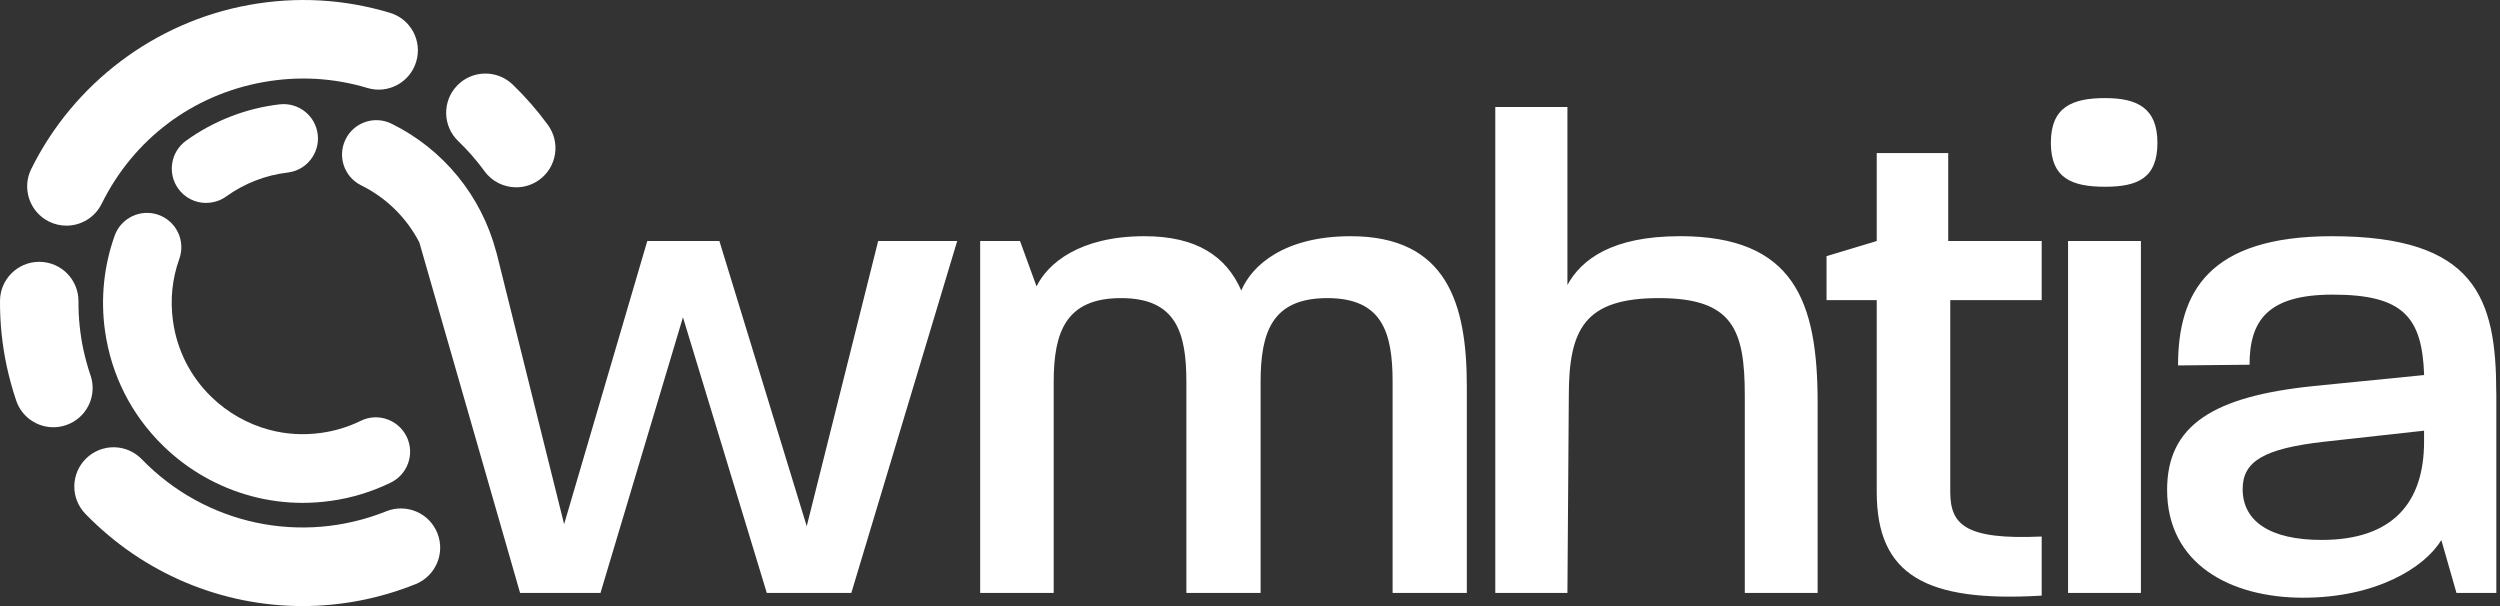 <?xml version="1.0" encoding="UTF-8"?>
<svg xmlns="http://www.w3.org/2000/svg" width="165" height="40" viewBox="0 0 165 40" fill="none">
  <rect x="0" y="0" width="165" height="40" fill="#333333" stroke="none"/>
  <g id="Layer_1" clip-path="url(#clip0_847_87)">
    <path id="Vector" d="M57.959 15.908H63.175L56.188 39.132H50.608L45.075 20.94L39.633 39.132H34.325L27.677 16C26.837 14.379 25.505 13.055 23.839 12.233C22.715 11.681 22.256 10.32 22.807 9.197C23.359 8.073 24.716 7.61 25.843 8.165C29.268 9.852 31.774 12.93 32.751 16.626H32.755L32.797 16.793C32.801 16.81 32.805 16.831 32.814 16.847C32.814 16.856 32.814 16.864 32.818 16.872L37.232 34.596L42.72 15.908H47.48L53.244 34.73L57.959 15.908ZM89.138 15.59C84.737 15.59 82.607 17.541 81.926 19.174C80.928 16.906 78.978 15.59 75.532 15.59C71.227 15.59 69.138 17.407 68.412 18.902L67.322 15.908H64.691V39.132H69.544V25.208C69.544 21.896 70.358 19.675 73.991 19.675C77.625 19.675 78.301 21.942 78.301 25.208V39.132H83.2V25.208C83.2 21.896 83.972 19.675 87.602 19.675C91.231 19.675 91.912 21.942 91.912 25.208V39.132H96.81V25.48C96.81 20.038 95.495 15.59 89.143 15.59H89.138ZM110.847 15.59C106.399 15.59 104.361 17.131 103.45 18.81V7.062H98.689V39.132H103.45L103.542 26.114C103.542 21.713 104.586 19.675 109.485 19.675C114.384 19.675 115.156 21.763 115.156 26.114V39.132H119.963V26.566C119.963 19.896 118.422 15.586 110.847 15.586V15.59ZM128.579 10.103H123.864V15.908L120.552 16.906V19.808H123.864V32.462C123.864 37.95 127.084 39.767 134.751 39.311V35.411C129.715 35.636 128.717 34.638 128.717 32.462V19.808H134.751V15.908H128.583V10.103H128.579ZM138.94 6.474C136.764 6.474 135.357 7.062 135.357 9.422C135.357 11.782 136.764 12.325 138.94 12.325C141.116 12.325 142.39 11.736 142.39 9.422C142.39 7.108 141.028 6.474 138.94 6.474ZM136.493 39.132H141.3V15.908H136.493V39.132ZM164.758 25.931V39.132H162.127L161.128 35.641C160.038 37.457 156.819 39.449 152.012 39.449C147.205 39.449 143.029 37.227 143.029 32.329C143.029 28.065 146.069 26.16 152.692 25.48L159.993 24.753C159.859 20.944 158.635 19.445 153.962 19.445C149.652 19.445 148.47 21.17 148.47 24.072L143.751 24.118C143.751 19.311 145.747 15.59 153.912 15.59C163.392 15.59 164.753 19.675 164.753 25.931H164.758ZM159.993 28.424L153.415 29.151C149.377 29.606 148.015 30.466 148.015 32.279C148.015 34.413 149.832 35.636 153.231 35.636C157.904 35.636 159.988 33.189 159.988 29.151V28.424H159.993Z" fill="white"></path>
    <path id="Vector_2" d="M3.24 14.625C3.607 14.809 4 14.893 4.384 14.893C5.341 14.893 6.259 14.362 6.71 13.448C8.811 9.192 12.691 6.269 17.351 5.425C19.678 5.003 22 5.133 24.246 5.805C25.612 6.219 27.061 5.442 27.47 4.068C27.884 2.698 27.107 1.253 25.733 0.844C22.697 -0.067 19.565 -0.242 16.42 0.33C10.223 1.454 4.856 5.5 2.062 11.155C1.427 12.437 1.954 13.991 3.236 14.625H3.24Z" fill="white"></path>
    <path id="Vector_3" d="M5.972 24.773C5.789 24.23 5.634 23.667 5.509 23.099C5.283 22.042 5.171 20.96 5.179 19.887C5.187 18.455 4.035 17.29 2.606 17.281C2.585 17.281 2.569 17.281 2.548 17.281C1.145 17.302 0.009 18.442 0 19.854C-0.008 21.303 0.142 22.761 0.447 24.185C0.614 24.953 0.823 25.709 1.069 26.44C1.441 27.534 2.468 28.215 3.563 28.198C3.826 28.194 4.093 28.148 4.356 28.06C5.713 27.601 6.436 26.131 5.977 24.773H5.972Z" fill="white"></path>
    <path id="Vector_4" d="M25.499 33.744C19.899 35.986 13.559 34.642 9.354 30.306C8.356 29.279 6.719 29.254 5.691 30.252C4.664 31.25 4.639 32.887 5.637 33.915C9.492 37.886 14.666 40 19.962 40C22.467 40 24.998 39.528 27.424 38.555C28.753 38.02 29.4 36.512 28.865 35.184C28.335 33.856 26.831 33.213 25.495 33.744H25.499Z" fill="white"></path>
    <path id="Vector_5" d="M31.977 11.297C32.482 11.994 33.271 12.362 34.073 12.362C34.603 12.362 35.138 12.199 35.597 11.865C36.754 11.021 37.005 9.401 36.161 8.244C35.459 7.284 34.679 6.39 33.831 5.575C32.799 4.586 31.158 4.619 30.168 5.651C29.178 6.682 29.212 8.323 30.243 9.313C30.874 9.915 31.454 10.583 31.977 11.297Z" fill="white"></path>
    <path id="Vector_6" d="M10.466 14.183C9.292 13.761 7.989 14.375 7.568 15.553C6.854 17.549 6.632 19.716 6.929 21.825C7.338 24.753 8.67 27.384 10.783 29.439C12.408 31.021 14.417 32.162 16.601 32.746C17.712 33.043 18.843 33.189 19.98 33.189C20.593 33.189 21.211 33.143 21.829 33.059C23.212 32.867 24.548 32.458 25.797 31.848C26.92 31.297 27.388 29.94 26.837 28.817C26.286 27.689 24.928 27.221 23.805 27.777C22.986 28.177 22.109 28.445 21.199 28.57C20.038 28.733 18.885 28.666 17.766 28.365C16.334 27.981 15.014 27.23 13.945 26.19C12.562 24.841 11.685 23.116 11.418 21.195C11.222 19.792 11.36 18.405 11.836 17.081C12.258 15.903 11.644 14.605 10.466 14.183Z" fill="white"></path>
    <path id="Vector_7" d="M13.611 13.389C14.07 13.389 14.534 13.252 14.935 12.963C16.129 12.103 17.528 11.56 18.982 11.389C20.226 11.243 21.116 10.119 20.97 8.875C20.823 7.63 19.7 6.745 18.456 6.887C16.234 7.146 14.1 7.973 12.279 9.288C11.264 10.019 11.034 11.439 11.765 12.454C12.208 13.068 12.901 13.394 13.607 13.394L13.611 13.389Z" fill="white"></path>
  </g>
  <defs>
    <clipPath id="clip0_847_87">
      <rect width="164.753" height="40" fill="white"></rect>
    </clipPath>
  </defs>
</svg>

